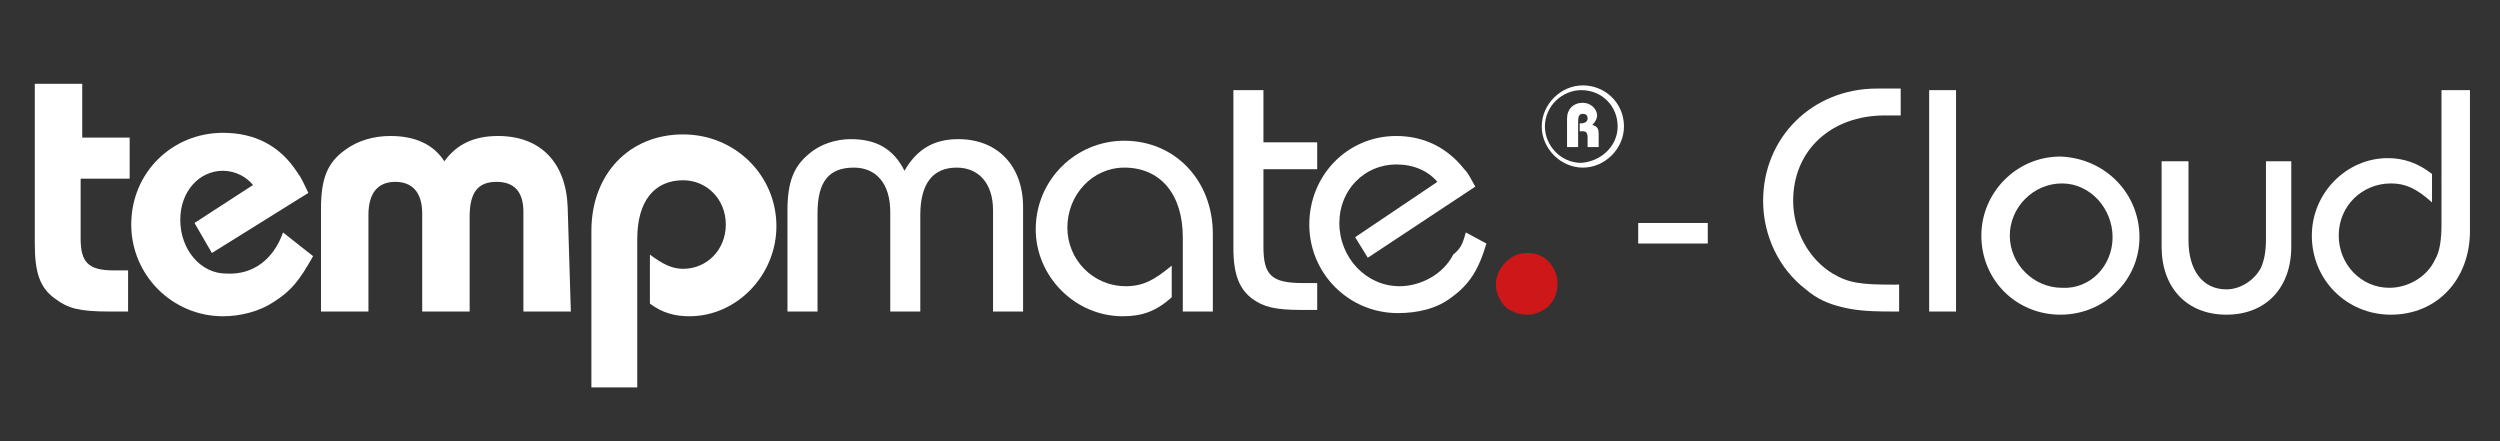 <?xml version="1.0" encoding="utf-8"?>
<!-- Generator: Adobe Illustrator 22.0.1, SVG Export Plug-In . SVG Version: 6.00 Build 0)  -->
<svg version="1.1" id="Ebene_1" xmlns="http://www.w3.org/2000/svg" xmlns:xlink="http://www.w3.org/1999/xlink" x="0px" y="0px"
	 viewBox="0 0 158.1 27.9" style="enable-background:new 0 0 158.1 27.9;" xml:space="preserve">
<rect x="0" y="0" width="158.1" height="27.9" fill="#333333" stroke="none"/>
<style type="text/css">
	.st0{fill:#ffffff;}
	.st1{fill:#CD1719;}
</style>
<path class="st0" d="M5.1,11.4v3.7c0,1.5,0.5,2,2.1,2h0.9v2.6H6.9c-1.9,0-2.6-0.2-3.4-0.8c-1-0.7-1.3-1.7-1.3-3.5V5.3h3v3.4h3v2.6
	H5.1z"/>
<path class="st0" d="M17.9,14.7l1.9,1.5c-0.9,1.6-1.4,2.2-2.5,2.9c-0.9,0.6-2.1,0.9-3.2,0.9c-3.2,0-5.8-2.6-5.8-5.8
	c0-3.3,2.6-5.8,5.8-5.8c2,0,3.6,0.8,4.7,2.5c0.3,0.4,0.4,0.7,0.7,1.3L13.4,16l-1.1-1.9l3.7-2.4c-0.4-0.5-1.1-0.9-1.9-0.9
	c-1.5,0-2.7,1.3-2.7,3.1c0,1.9,1.3,3.4,2.9,3.4C16,17.4,17.3,16.4,17.9,14.7z"/>
<path class="st0" d="M36.1,19.7h-3v-6.3c0-1.3-0.6-1.9-1.7-1.9c-1.2,0-1.7,0.7-1.7,2.2v6h-3v-6.2c0-1.3-0.6-2-1.7-2
	c-1.1,0-1.7,0.7-1.7,2.1v6.1h-3v-6.5c0-1.9,0.4-2.9,1.5-3.7c0.8-0.6,1.8-0.9,2.9-0.9c1.5,0,2.7,0.5,3.4,1.6c0.8-1.1,1.9-1.6,3.4-1.6
	c2.7,0,4.3,1.7,4.4,4.5L36.1,19.7z"/>
<path class="st0" d="M37.4,24.5v-9.9c0-3.6,2.4-6.1,5.8-6.1c3.3,0,5.9,2.6,5.9,5.8c0,3.1-2.5,5.7-5.5,5.7c-0.9,0-1.7-0.2-2.5-0.8
	v-3.1c0.8,0.6,1.4,0.9,2.1,0.9c1.5,0,2.7-1.2,2.7-2.8c0-1.6-1.2-2.8-2.7-2.8c-1.8,0-2.9,1.3-2.9,3.7v9.4H37.4z"/>
<path class="st0" d="M64.7,19.7h-1.9v-6.4c0-1.7-0.9-2.7-2.3-2.7c-1.5,0-2.3,1-2.3,3v6.1h-1.9v-6.3c0-1.8-0.9-2.8-2.3-2.8
	c-1.6,0-2.3,0.9-2.3,2.9v6.2h-1.9v-6.4c0-1.8,0.4-2.8,1.4-3.6c0.7-0.6,1.7-0.9,2.6-0.9c1.6,0,2.7,0.6,3.4,2c0.8-1.4,1.9-2,3.4-2
	c2.5,0,4.1,1.7,4.1,4.3V19.7z"/>
<path class="st0" d="M76.7,19.7h-1.9V15c0-2.7-1.4-4.4-3.7-4.4c-2,0-3.6,1.7-3.6,3.8c0,2,1.6,3.7,3.7,3.7c1.1,0,1.8-0.4,2.9-1.3v2
	c-1,0.9-1.9,1.2-3.1,1.2c-3,0-5.5-2.5-5.5-5.5c0-3.1,2.5-5.6,5.6-5.6c3.2,0,5.6,2.5,5.6,5.9V19.7z"/>
<path class="st0" d="M79.9,10.6v5c0,1.8,0.5,2.3,2.5,2.3h0.9v1.7h-1c-1.7,0-2.4-0.2-3.1-0.7c-0.8-0.6-1.2-1.5-1.2-3.2v-10h1.9V9h3.4
	v1.7H79.9z"/>
<path class="st0" d="M92.7,14.7l1.3,0.7c-0.5,1.7-1.1,2.6-2.2,3.4c-0.9,0.7-2.1,1-3.4,1c-3.1,0-5.6-2.5-5.6-5.6
	c0-3.1,2.4-5.6,5.5-5.6c1.7,0,3.2,0.7,4.3,2.1c0.3,0.3,0.4,0.6,0.7,1.1l-6.8,4.5L85.7,15l5.2-3.5c-0.6-0.7-1.5-1.1-2.6-1.1
	c-2,0-3.6,1.6-3.6,3.7c0,2.2,1.7,4,3.8,4c1.4,0,2.8-0.8,3.4-2C92.4,15.7,92.5,15.4,92.7,14.7z"/>
<path class="st1" d="M96.6,16c0.6,0,1,0.2,1.4,0.6c0.3,0.4,0.5,0.8,0.5,1.3c0,0.6-0.2,1.1-0.6,1.5c-0.4,0.3-0.8,0.5-1.3,0.5
	c-0.6,0-1.1-0.2-1.5-0.6c-0.3-0.4-0.5-0.8-0.5-1.3c0-0.5,0.2-1,0.6-1.4C95.6,16.2,96,16,96.6,16z"/>
<g>
	<path class="st0" d="M102.7,8c0,1.4-1.2,2.6-2.6,2.6S97.5,9.4,97.5,8c0-1.4,1.2-2.6,2.6-2.6C101.5,5.4,102.7,6.5,102.7,8z M102.3,8
		c0-1.3-1-2.3-2.3-2.3c-1.2,0-2.3,1-2.3,2.3c0,1.2,1,2.3,2.3,2.3C101.3,10.2,102.3,9.2,102.3,8z M99.8,9.3h-0.7V7.5c0-0.6,0.4-1,1-1
		c0.5,0,0.9,0.4,0.9,0.8c0,0.2-0.1,0.4-0.3,0.6c0.3,0.1,0.4,0.2,0.4,0.6v0.8h-0.7V8.7c0-0.3-0.1-0.4-0.3-0.4h-0.2V7.8h0.1
		c0.2,0,0.4-0.1,0.4-0.3c0-0.2-0.1-0.3-0.3-0.3c-0.2,0-0.3,0.1-0.3,0.5V9.3z"/>
</g>
<g>
	<path class="st0" d="M103.6,15.4v-1.3h4.4v1.3H103.6z"/>
	<path class="st0" d="M120.1,18v1.7h-0.5c-1.7,0-2.4-0.1-3.2-0.3c-0.8-0.2-1.5-0.5-2.2-1.1c-1.7-1.3-2.7-3.4-2.7-5.6
		c0-4,3.1-7.1,7.2-7.1h1.5v1.7h-1c-3.4,0-5.8,2.2-5.8,5.4c0,1.9,1,3.7,2.5,4.6c1,0.6,1.8,0.7,3.8,0.7H120.1z"/>
	<path class="st0" d="M123.7,19.7H122v-14h1.7V19.7z"/>
	<path class="st0" d="M135.3,15c0,2.7-2.2,4.9-5,4.9c-2.8,0-5-2.2-5-5c0-2.7,2.2-5,5-5C133.1,10,135.3,12.2,135.3,15z M133.6,15
		c0-1.8-1.4-3.4-3.2-3.4c-1.8,0-3.3,1.5-3.3,3.3c0,1.8,1.5,3.3,3.3,3.3C132.2,18.3,133.6,16.8,133.6,15z"/>
	<path class="st0" d="M143.2,10.2h1.7v5.4c0,2.6-1.6,4.3-4.1,4.3c-2.5,0-4.1-1.7-4.1-4.3v-5.4h1.7v5c0,1.9,0.9,3.1,2.4,3.1
		c0.9,0,1.8-0.6,2.2-1.4c0.2-0.5,0.3-1,0.3-1.8V10.2z"/>
	<path class="st0" d="M156.2,5.7v8.9c0,3.1-2.1,5.3-5,5.3c-2.8,0-5-2.2-5-5c0-2.7,2.2-4.9,4.8-4.9c1,0,1.9,0.3,2.8,1v1.8
		c-1-0.9-1.7-1.2-2.6-1.2c-1.8,0-3.3,1.4-3.3,3.3c0,1.8,1.4,3.3,3.2,3.3c1.2,0,2.4-0.7,2.9-1.8c0.3-0.5,0.4-1.3,0.4-2.2V5.7H156.2z"
		/>
</g>
</svg>
